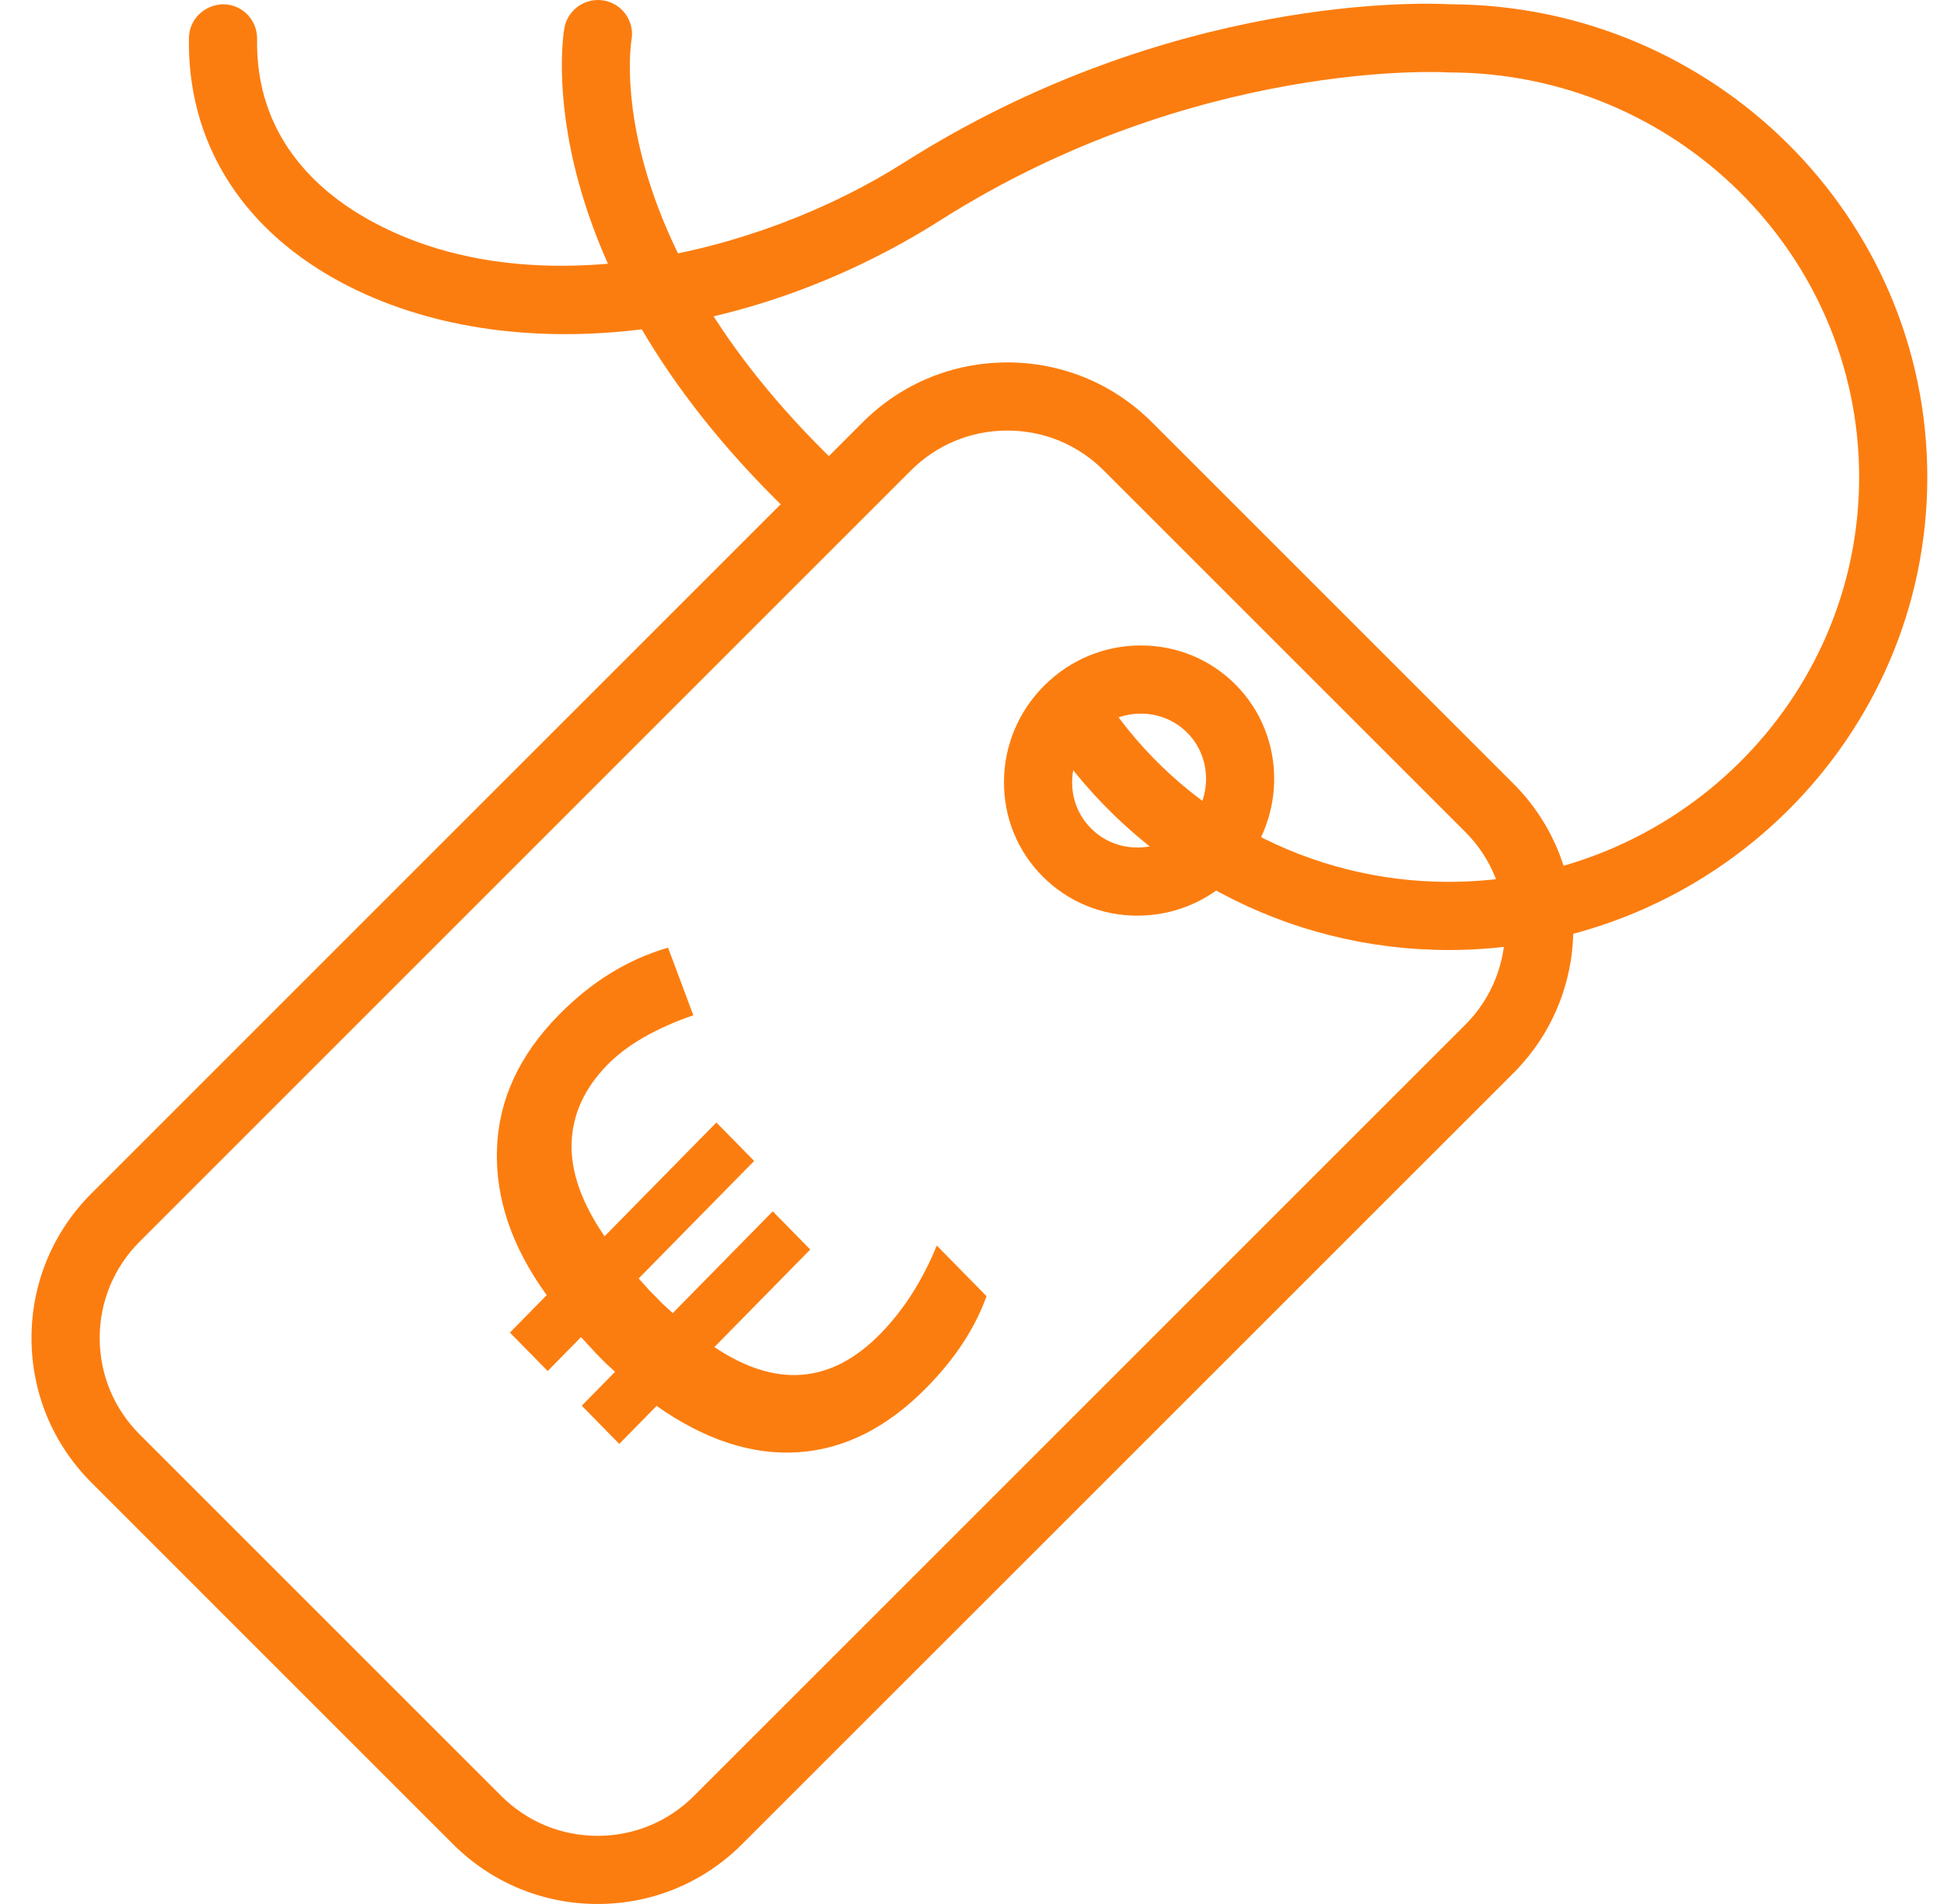<svg width="49" height="48" viewBox="0 0 49 48" fill="none" xmlns="http://www.w3.org/2000/svg">
<path d="M28.667 23.084C27.767 23.084 26.921 22.736 26.288 22.102C25.646 21.462 25.298 20.606 25.306 19.693C25.314 18.786 25.674 17.931 26.32 17.285C26.973 16.631 27.839 16.272 28.757 16.272C29.659 16.272 30.504 16.62 31.137 17.253C32.456 18.573 32.442 20.734 31.105 22.071C30.452 22.725 29.586 23.084 28.667 23.084ZM28.757 17.991C28.298 17.991 27.863 18.172 27.535 18.5C27.21 18.825 27.028 19.254 27.024 19.708C27.02 20.156 27.19 20.575 27.503 20.887C27.812 21.196 28.226 21.366 28.668 21.366C29.127 21.366 29.561 21.185 29.89 20.856C30.557 20.189 30.571 19.118 29.922 18.469C29.613 18.16 29.199 17.991 28.757 17.991Z" fill="#FC7D0F"/>
<path d="M15.314 26.84C14.733 27.432 14.431 28.091 14.408 28.818C14.385 29.546 14.662 30.328 15.239 31.167L18.057 28.299L19.009 29.268L16.098 32.23L16.363 32.526L16.704 32.872L16.957 33.104L19.478 30.538L20.423 31.501L18.007 33.96C19.556 35 20.949 34.89 22.184 33.632C22.773 33.033 23.249 32.289 23.612 31.4L24.866 32.677C24.578 33.482 24.075 34.249 23.358 34.978C22.366 35.989 21.288 36.533 20.124 36.611C18.959 36.689 17.768 36.3 16.549 35.444L15.609 36.401L14.664 35.438L15.504 34.583L15.263 34.363L15.034 34.13L14.645 33.709L13.805 34.564L12.853 33.595L13.78 32.651C12.903 31.44 12.485 30.214 12.526 28.973C12.566 27.731 13.086 26.604 14.083 25.589C14.907 24.75 15.825 24.184 16.839 23.891L17.476 25.595C16.529 25.923 15.808 26.338 15.314 26.84Z" fill="#FC7D0F"/>
<path d="M15.063 48C13.686 48 12.391 47.464 11.417 46.49L2.305 37.377C1.331 36.403 0.794 35.109 0.794 33.732C0.794 32.355 1.331 31.061 2.305 30.087L21.745 10.646C22.719 9.672 24.014 9.137 25.391 9.137C26.768 9.137 28.062 9.672 29.036 10.646L38.149 19.759C40.159 21.769 40.159 25.04 38.149 27.05L18.707 46.49C17.734 47.464 16.44 48 15.063 48ZM25.391 10.854C24.472 10.854 23.61 11.212 22.96 11.861L3.52 31.302C2.871 31.951 2.513 32.814 2.513 33.732C2.513 34.65 2.871 35.513 3.52 36.162L12.633 45.275C13.282 45.924 14.145 46.282 15.063 46.282C15.981 46.282 16.844 45.924 17.493 45.275L36.934 25.834C38.273 24.495 38.273 22.314 36.934 20.974L27.821 11.861C27.172 11.212 26.309 10.854 25.391 10.854Z" fill="#FC7D0F"/>
<path d="M36.519 23.95C32.427 23.95 28.649 21.925 26.411 18.534C26.15 18.138 26.259 17.606 26.655 17.344C27.051 17.082 27.584 17.192 27.845 17.588C29.764 20.495 33.006 22.232 36.519 22.232C42.222 22.232 46.861 17.655 46.861 12.029C46.861 6.403 42.222 1.826 36.519 1.826C36.5 1.826 36.481 1.826 36.462 1.824C36.401 1.819 30.122 1.477 23.694 5.558C18.68 8.742 12.55 9.333 8.439 7.03C6.025 5.677 4.719 3.518 4.762 0.952C4.77 0.478 5.163 0.113 5.635 0.107C6.109 0.115 6.488 0.506 6.48 0.981C6.439 3.421 7.98 4.802 9.279 5.531C13.385 7.832 19.152 6.406 22.773 4.107C29.533 -0.184 35.985 0.075 36.545 0.108C43.184 0.122 48.579 5.464 48.579 12.029C48.579 18.602 43.169 23.95 36.519 23.95Z" fill="#FC7D0F"/>
<path d="M20.763 13.425C20.553 13.425 20.342 13.348 20.177 13.193C13.258 6.72 14.182 0.952 14.225 0.71C14.307 0.243 14.755 -0.069 15.221 0.013C15.687 0.095 15.998 0.539 15.918 1.004C15.882 1.226 15.17 6.156 21.35 11.938C21.696 12.262 21.715 12.806 21.391 13.152C21.222 13.334 20.993 13.425 20.763 13.425Z" fill="#FC7D0F"/>
</svg>
